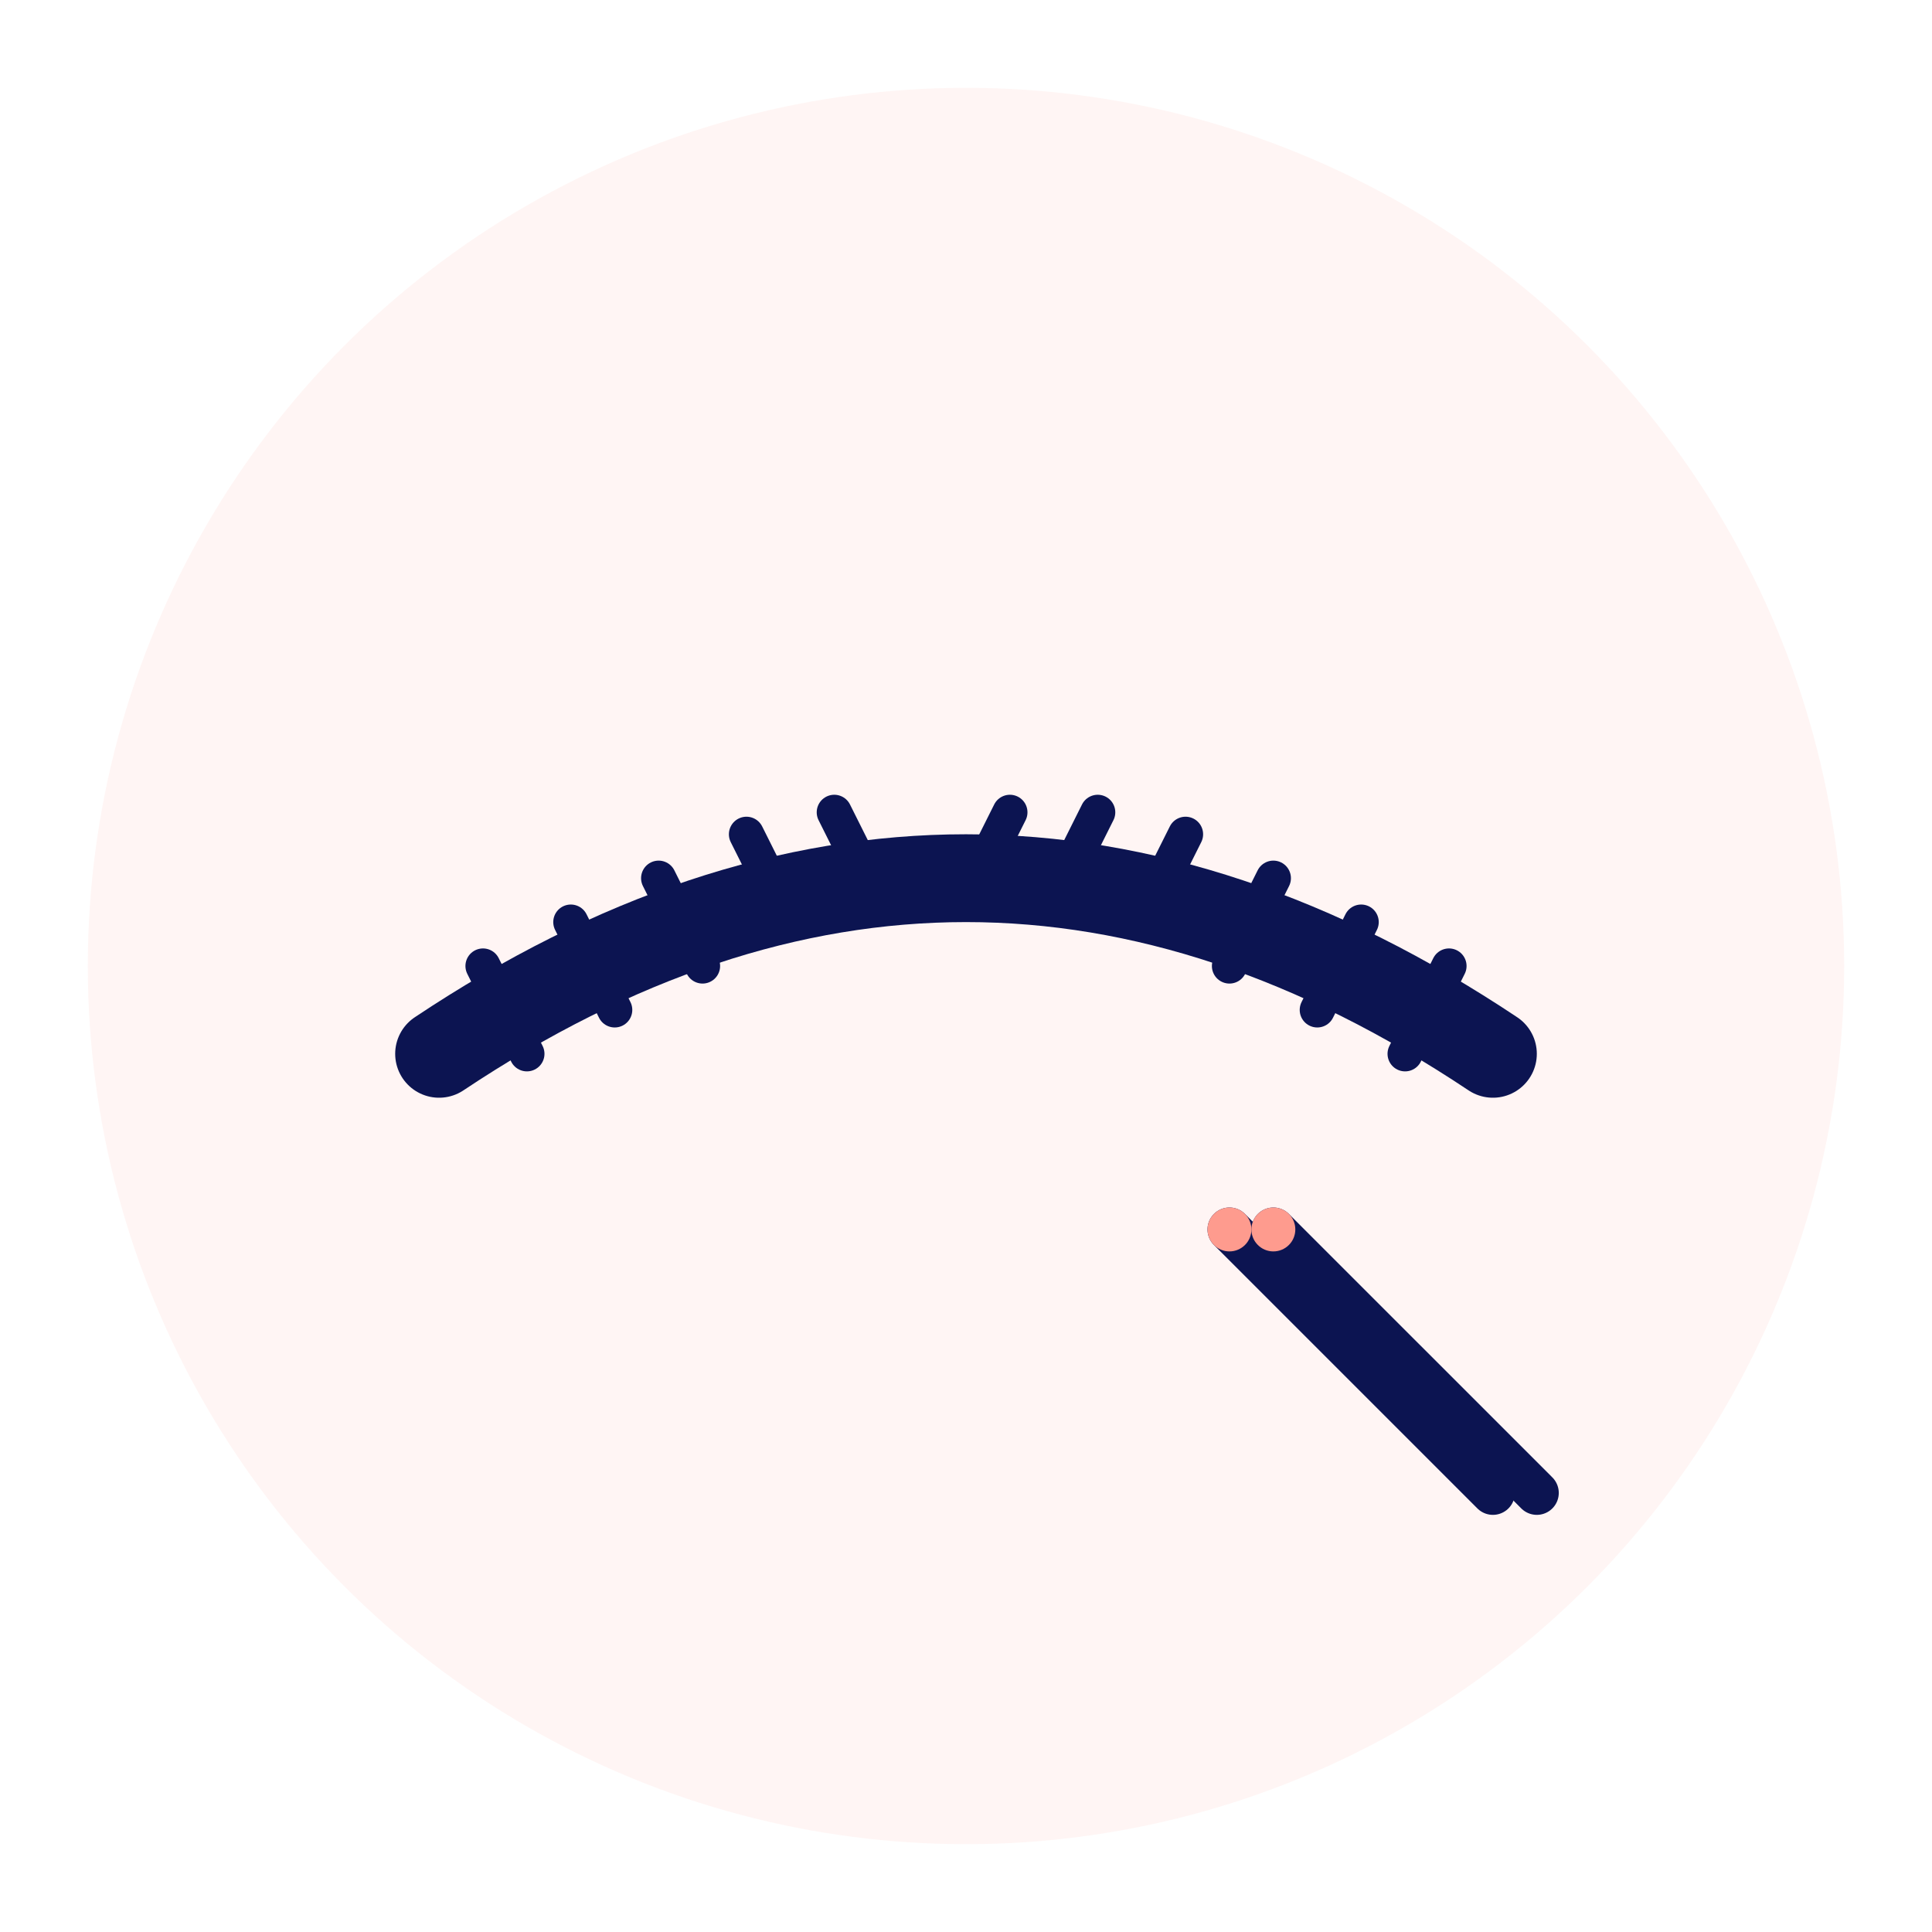 <svg width="44" height="44" viewBox="0 0 44 44" fill="none" xmlns="http://www.w3.org/2000/svg">
  <!-- Brow Shaping Icon -->
  <circle cx="22" cy="22" r="20" fill="#FE9B8E" opacity="0.1"/>
  <g transform="translate(8, 12)">
    <!-- Eyebrow shape -->
    <path d="M2 12 Q8 8 14 8 Q20 8 26 12" stroke="#0C1451" stroke-width="2" stroke-linecap="round" fill="none"/>
    <!-- Brow hairs -->
    <path d="M4 12 L3 10" stroke="#0C1451" stroke-width="0.8" stroke-linecap="round"/>
    <path d="M6 11 L5 9" stroke="#0C1451" stroke-width="0.8" stroke-linecap="round"/>
    <path d="M8 10 L7 8" stroke="#0C1451" stroke-width="0.8" stroke-linecap="round"/>
    <path d="M10 9 L9 7" stroke="#0C1451" stroke-width="0.8" stroke-linecap="round"/>
    <path d="M12 8.5 L11 6.5" stroke="#0C1451" stroke-width="0.8" stroke-linecap="round"/>
    <path d="M14 8.5 L15 6.5" stroke="#0C1451" stroke-width="0.8" stroke-linecap="round"/>
    <path d="M16 8.5 L17 6.5" stroke="#0C1451" stroke-width="0.8" stroke-linecap="round"/>
    <path d="M18 9 L19 7" stroke="#0C1451" stroke-width="0.8" stroke-linecap="round"/>
    <path d="M20 10 L21 8" stroke="#0C1451" stroke-width="0.8" stroke-linecap="round"/>
    <path d="M22 11 L23 9" stroke="#0C1451" stroke-width="0.8" stroke-linecap="round"/>
    <path d="M24 12 L25 10" stroke="#0C1451" stroke-width="0.8" stroke-linecap="round"/>
    <!-- Tweezers -->
    <g transform="translate(20, 16)">
      <path d="M0 0 L6 6" stroke="#0C1451" stroke-width="1" stroke-linecap="round"/>
      <path d="M1 0 L7 6" stroke="#0C1451" stroke-width="1" stroke-linecap="round"/>
      <circle cx="0" cy="0" r="0.5" fill="#FE9B8E"/>
      <circle cx="1" cy="0" r="0.5" fill="#FE9B8E"/>
    </g>
  </g>
</svg>